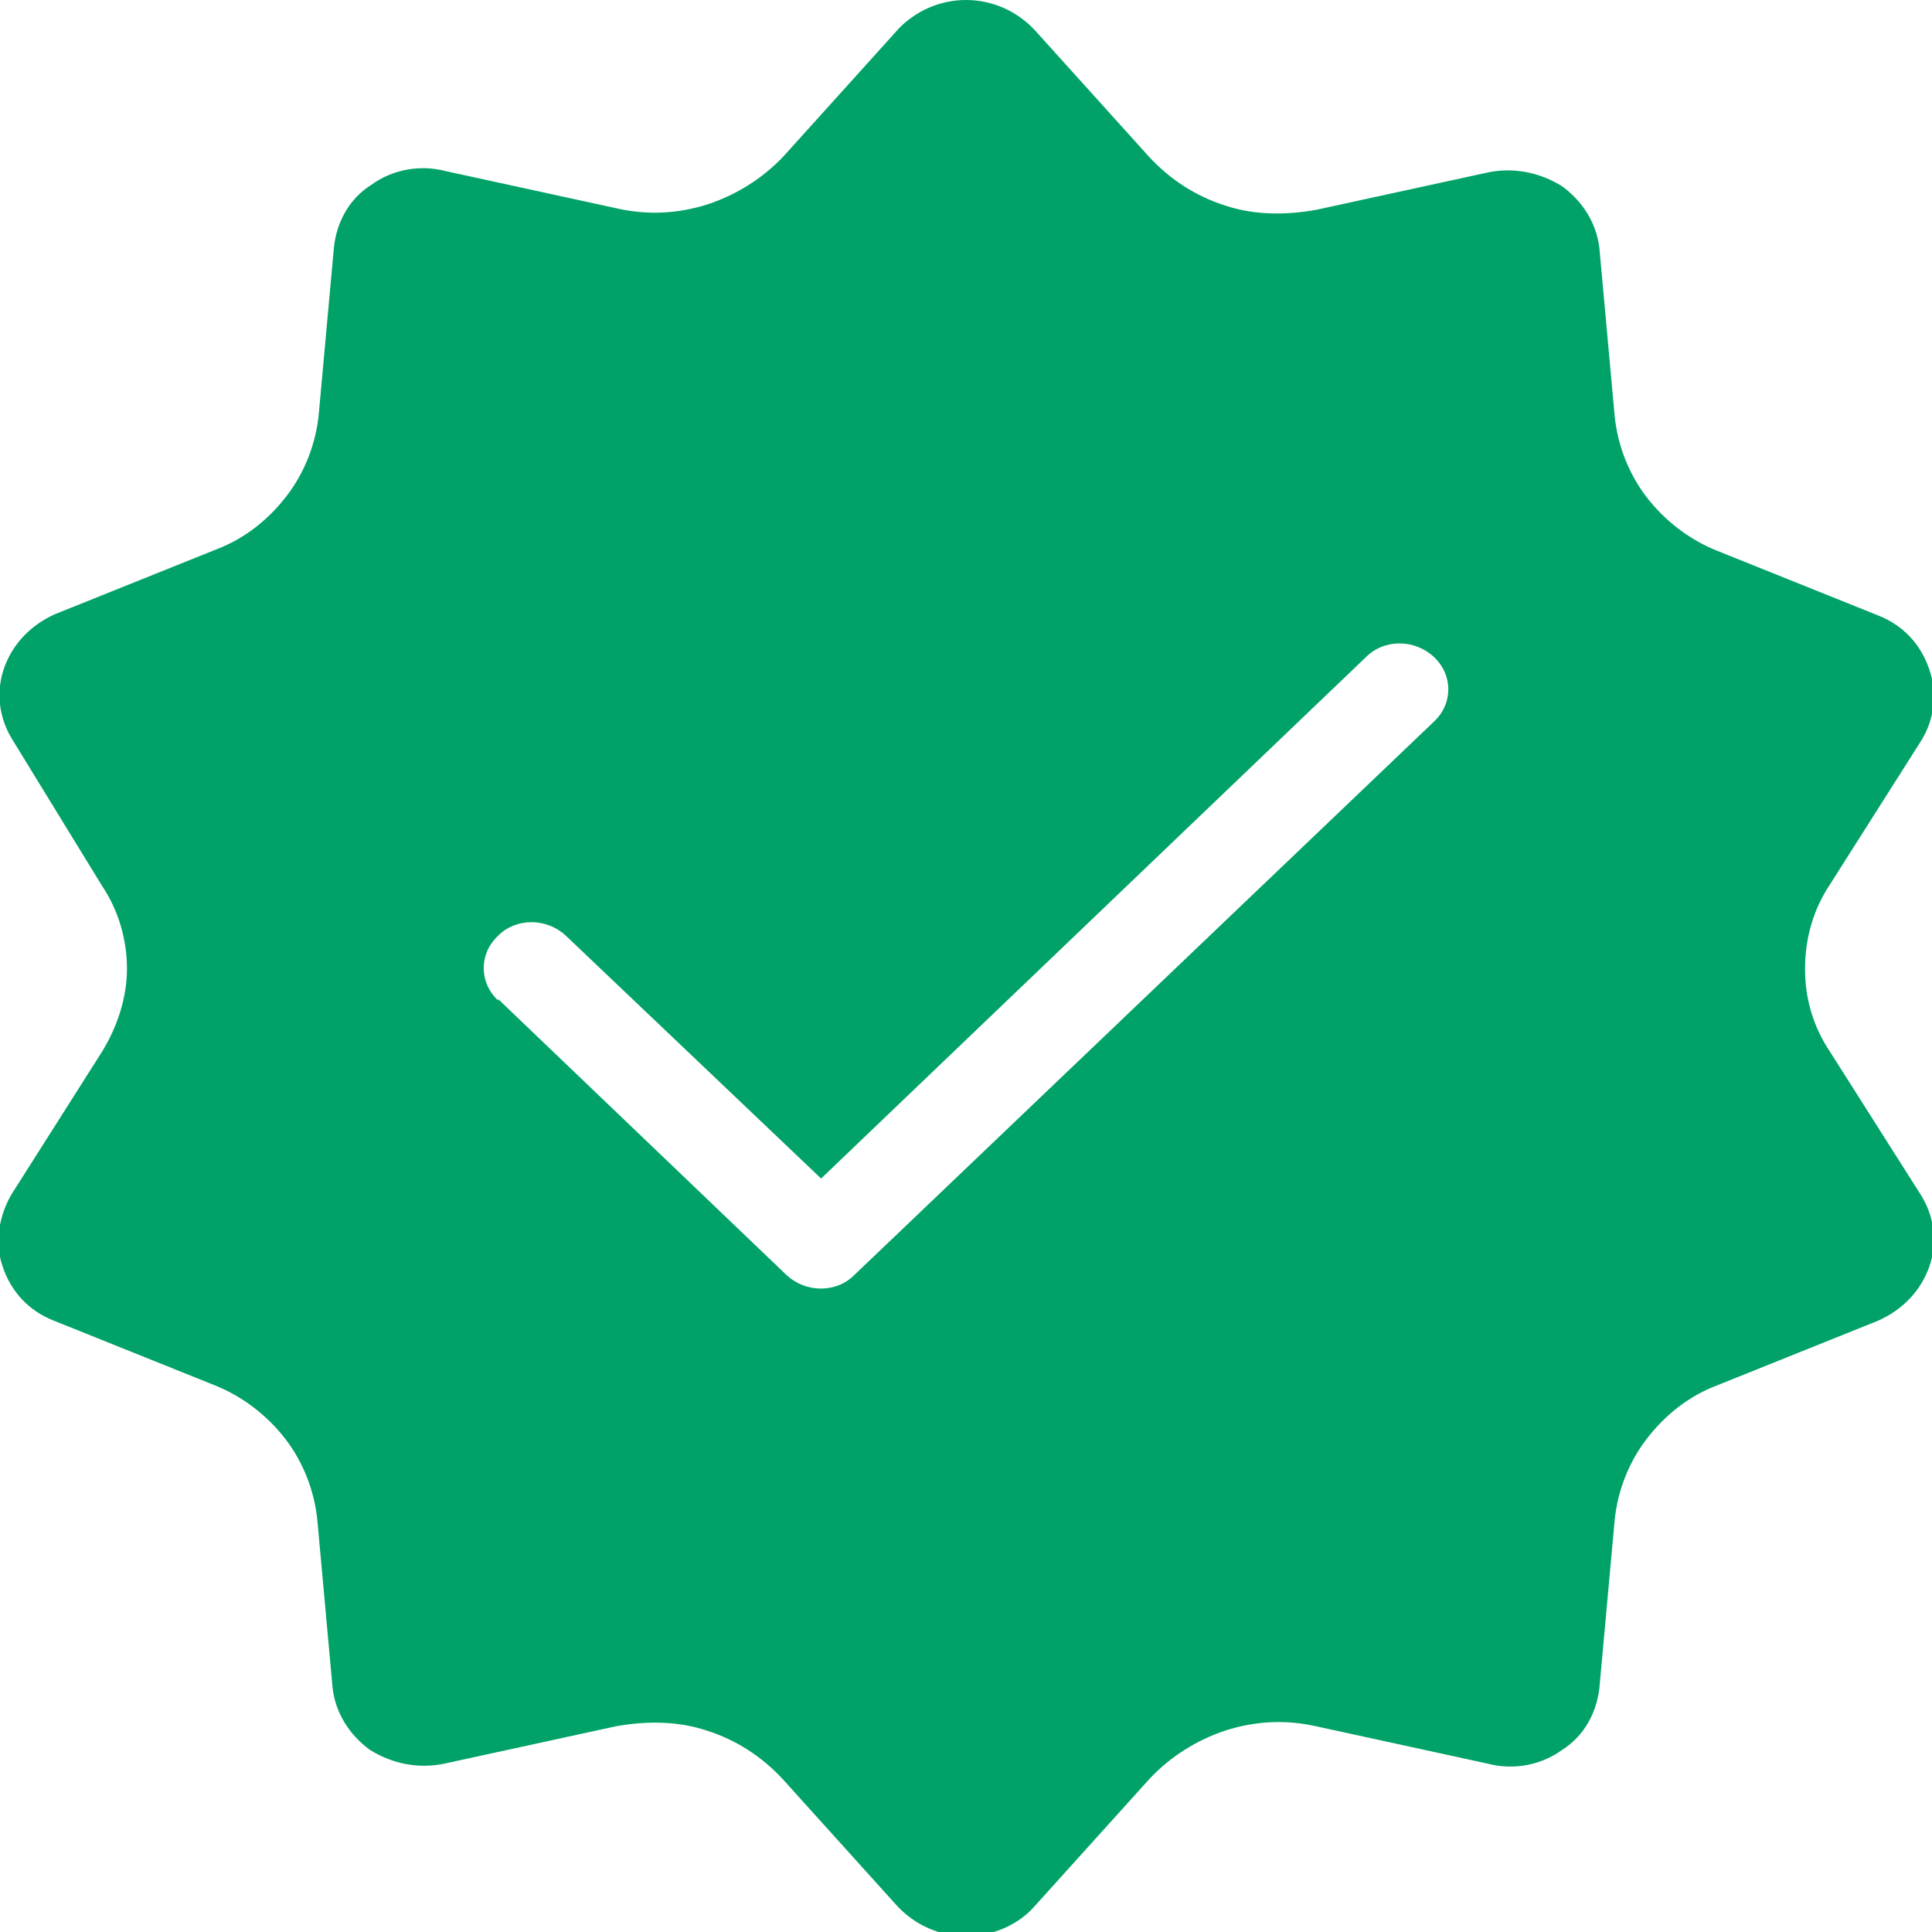<?xml version="1.0" encoding="UTF-8"?>
<svg id="Capa_2" data-name="Capa 2" xmlns="http://www.w3.org/2000/svg" viewBox="0 0 14 14">
  <defs>
    <style>
      .cls-1 {
        fill: #00a267;
        fill-rule: evenodd;
      }
    </style>
  </defs>
  <g id="Capa_1-2" data-name="Capa 1">
    <path class="cls-1" d="M6.5.22c.13-.14.31-.22.5-.22s.37.08.5.22l.83.92c.15.16.33.28.55.35.21.07.44.07.66.03l1.24-.27c.19-.04.38,0,.54.1.15.11.25.27.27.45l.11,1.21c.02.21.1.42.23.59.13.17.31.31.51.39l1.17.47c.18.07.31.21.37.39.06.17.04.36-.06.52l-.66,1.04c-.12.18-.18.39-.18.61s.06.42.18.6l.66,1.04c.1.16.12.35.06.52-.06.17-.19.31-.37.39l-1.17.47c-.21.08-.38.22-.51.39-.13.17-.21.38-.23.59l-.11,1.21c-.02.18-.11.35-.27.45-.15.11-.35.15-.54.1l-1.24-.27c-.22-.05-.44-.04-.66.03-.21.07-.4.19-.55.35l-.83.92c-.12.14-.31.22-.5.22s-.37-.08-.5-.22l-.83-.92c-.15-.16-.33-.28-.55-.35-.21-.07-.44-.07-.66-.03l-1.24.27c-.19.04-.38,0-.54-.1-.15-.11-.25-.27-.27-.45l-.11-1.21c-.02-.21-.1-.42-.23-.59-.13-.17-.31-.31-.51-.39l-1.17-.47c-.18-.07-.31-.21-.37-.39-.06-.17-.03-.36.06-.52l.66-1.04c.11-.18.18-.39.18-.6s-.06-.42-.18-.6L.09,5.36c-.1-.16-.12-.35-.06-.52.06-.17.19-.31.37-.39l1.17-.47c.21-.08.38-.22.51-.39.13-.17.21-.38.23-.59l.11-1.21c.02-.18.11-.35.27-.45.15-.11.35-.15.54-.1l1.24.27c.22.05.44.04.66-.03.21-.07.4-.19.55-.35l.83-.92ZM3.61,7.24l2.09,2c.14.13.36.13.49,0l4.2-4.01c.14-.13.14-.34,0-.47-.14-.13-.36-.13-.49,0l-3.95,3.78-1.85-1.76c-.14-.13-.36-.13-.49,0-.14.13-.14.34,0,.47h0Z"/>
  </g>
</svg>